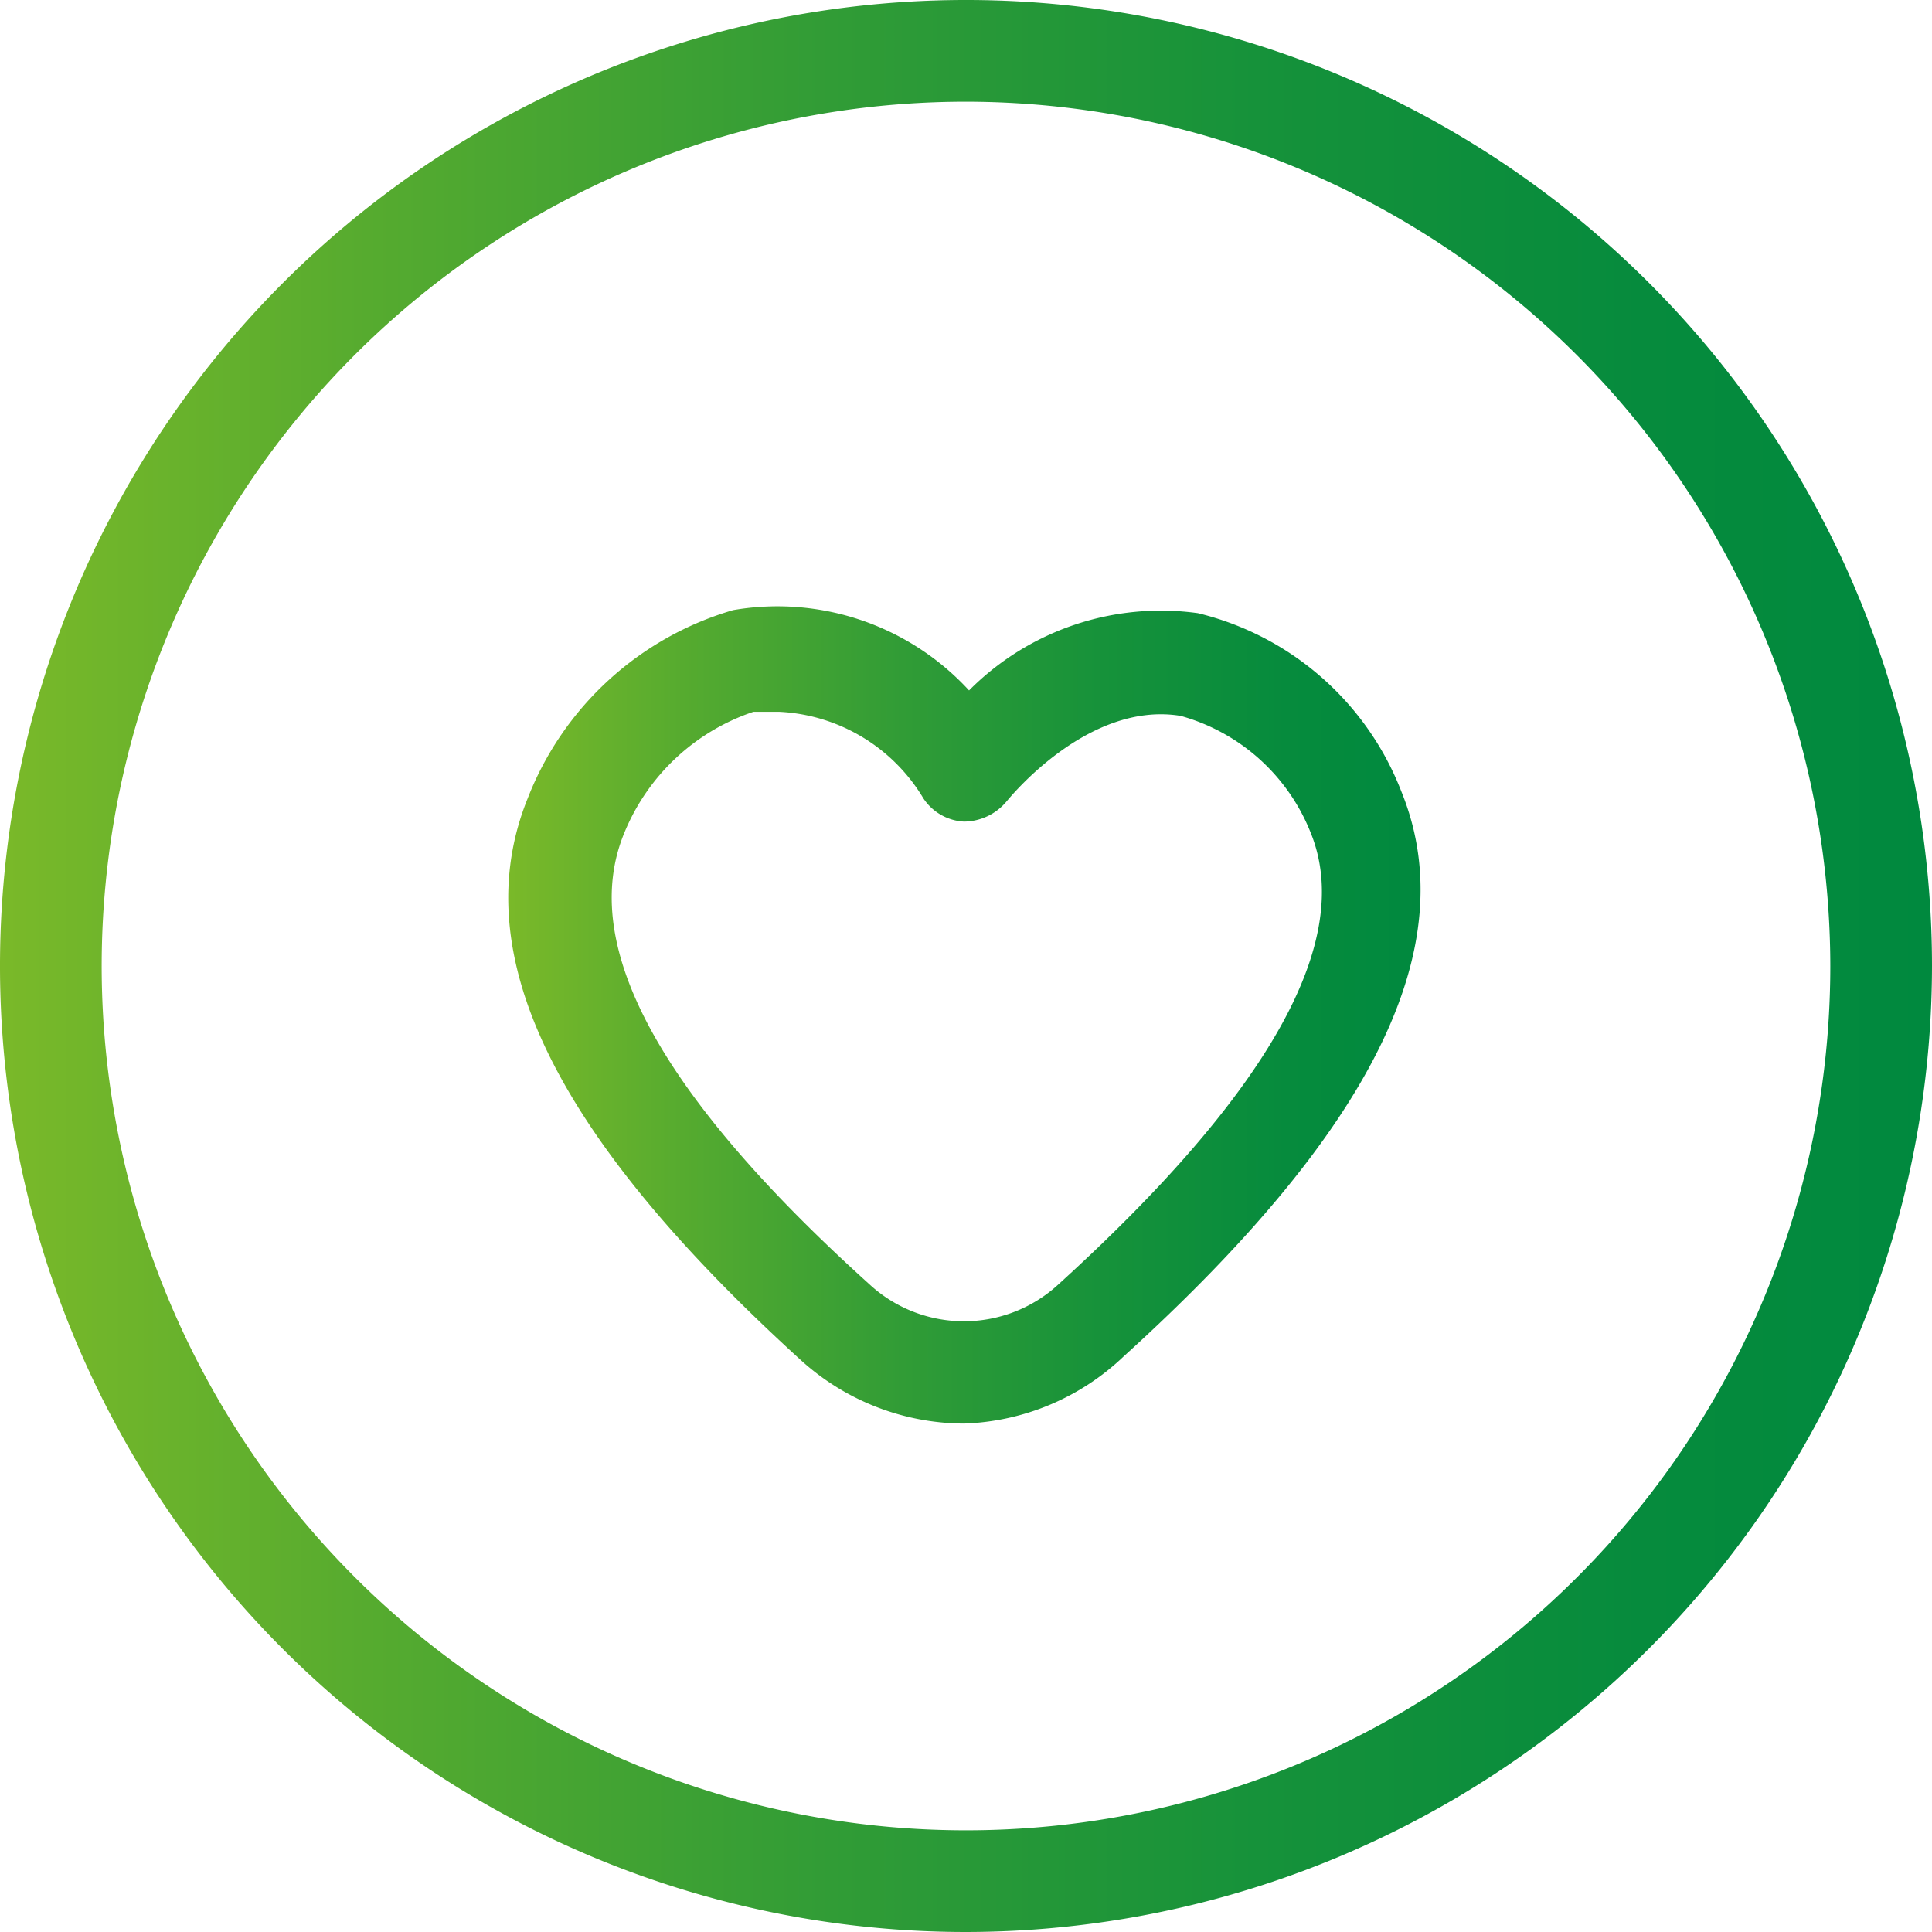 <svg xmlns="http://www.w3.org/2000/svg" xmlns:xlink="http://www.w3.org/1999/xlink" viewBox="0 0 19 19"><defs><style>.cls-1{fill:url(#Gradient_bez_nazwy_49);}.cls-2{fill:url(#Gradient_bez_nazwy_49-2);}</style><linearGradient id="Gradient_bez_nazwy_49" x1="5" y1="10" x2="14" y2="10" gradientUnits="userSpaceOnUse"><stop offset="0" stop-color="#7ab929"/><stop offset="0.19" stop-color="#56ab2f"/><stop offset="0.43" stop-color="#319c36"/><stop offset="0.65" stop-color="#16923a"/><stop offset="0.85" stop-color="#068b3d"/><stop offset="1" stop-color="#00893e"/></linearGradient><linearGradient id="Gradient_bez_nazwy_49-2" x1="0" y1="9.5" x2="19" y2="9.5" xlink:href="#Gradient_bez_nazwy_49"/></defs><g id="Warstwa_2" data-name="Warstwa 2"><g id="Warstwa_1-2" data-name="Warstwa 1"><path class="cls-1" d="M9.48,14a2.4,2.4,0,0,1-1.6-.62c-2.43-2.21-3.31-4-2.69-5.53A3.1,3.1,0,0,1,7.21,6a2.56,2.56,0,0,1,2.32.79,2.66,2.66,0,0,1,2.25-.76,2.87,2.87,0,0,1,2,1.75c.62,1.52-.27,3.33-2.73,5.56A2.39,2.39,0,0,1,9.48,14ZM7.66,7,7.41,7A2.09,2.09,0,0,0,6.14,8.19c-.46,1.11.36,2.59,2.41,4.44a1.37,1.37,0,0,0,1.86,0c2.08-1.89,2.91-3.38,2.48-4.44a1.93,1.93,0,0,0-1.28-1.15c-.92-.15-1.7.83-1.71.84a.55.55,0,0,1-.42.2.51.51,0,0,1-.4-.23A1.75,1.75,0,0,0,7.66,7Z"/><path class="cls-2" d="M9.5,19A9.5,9.5,0,1,1,19,9.5,9.51,9.51,0,0,1,9.5,19Zm0-18A8.5,8.5,0,1,0,18,9.5,8.51,8.51,0,0,0,9.5,1Z"/></g></g></svg>